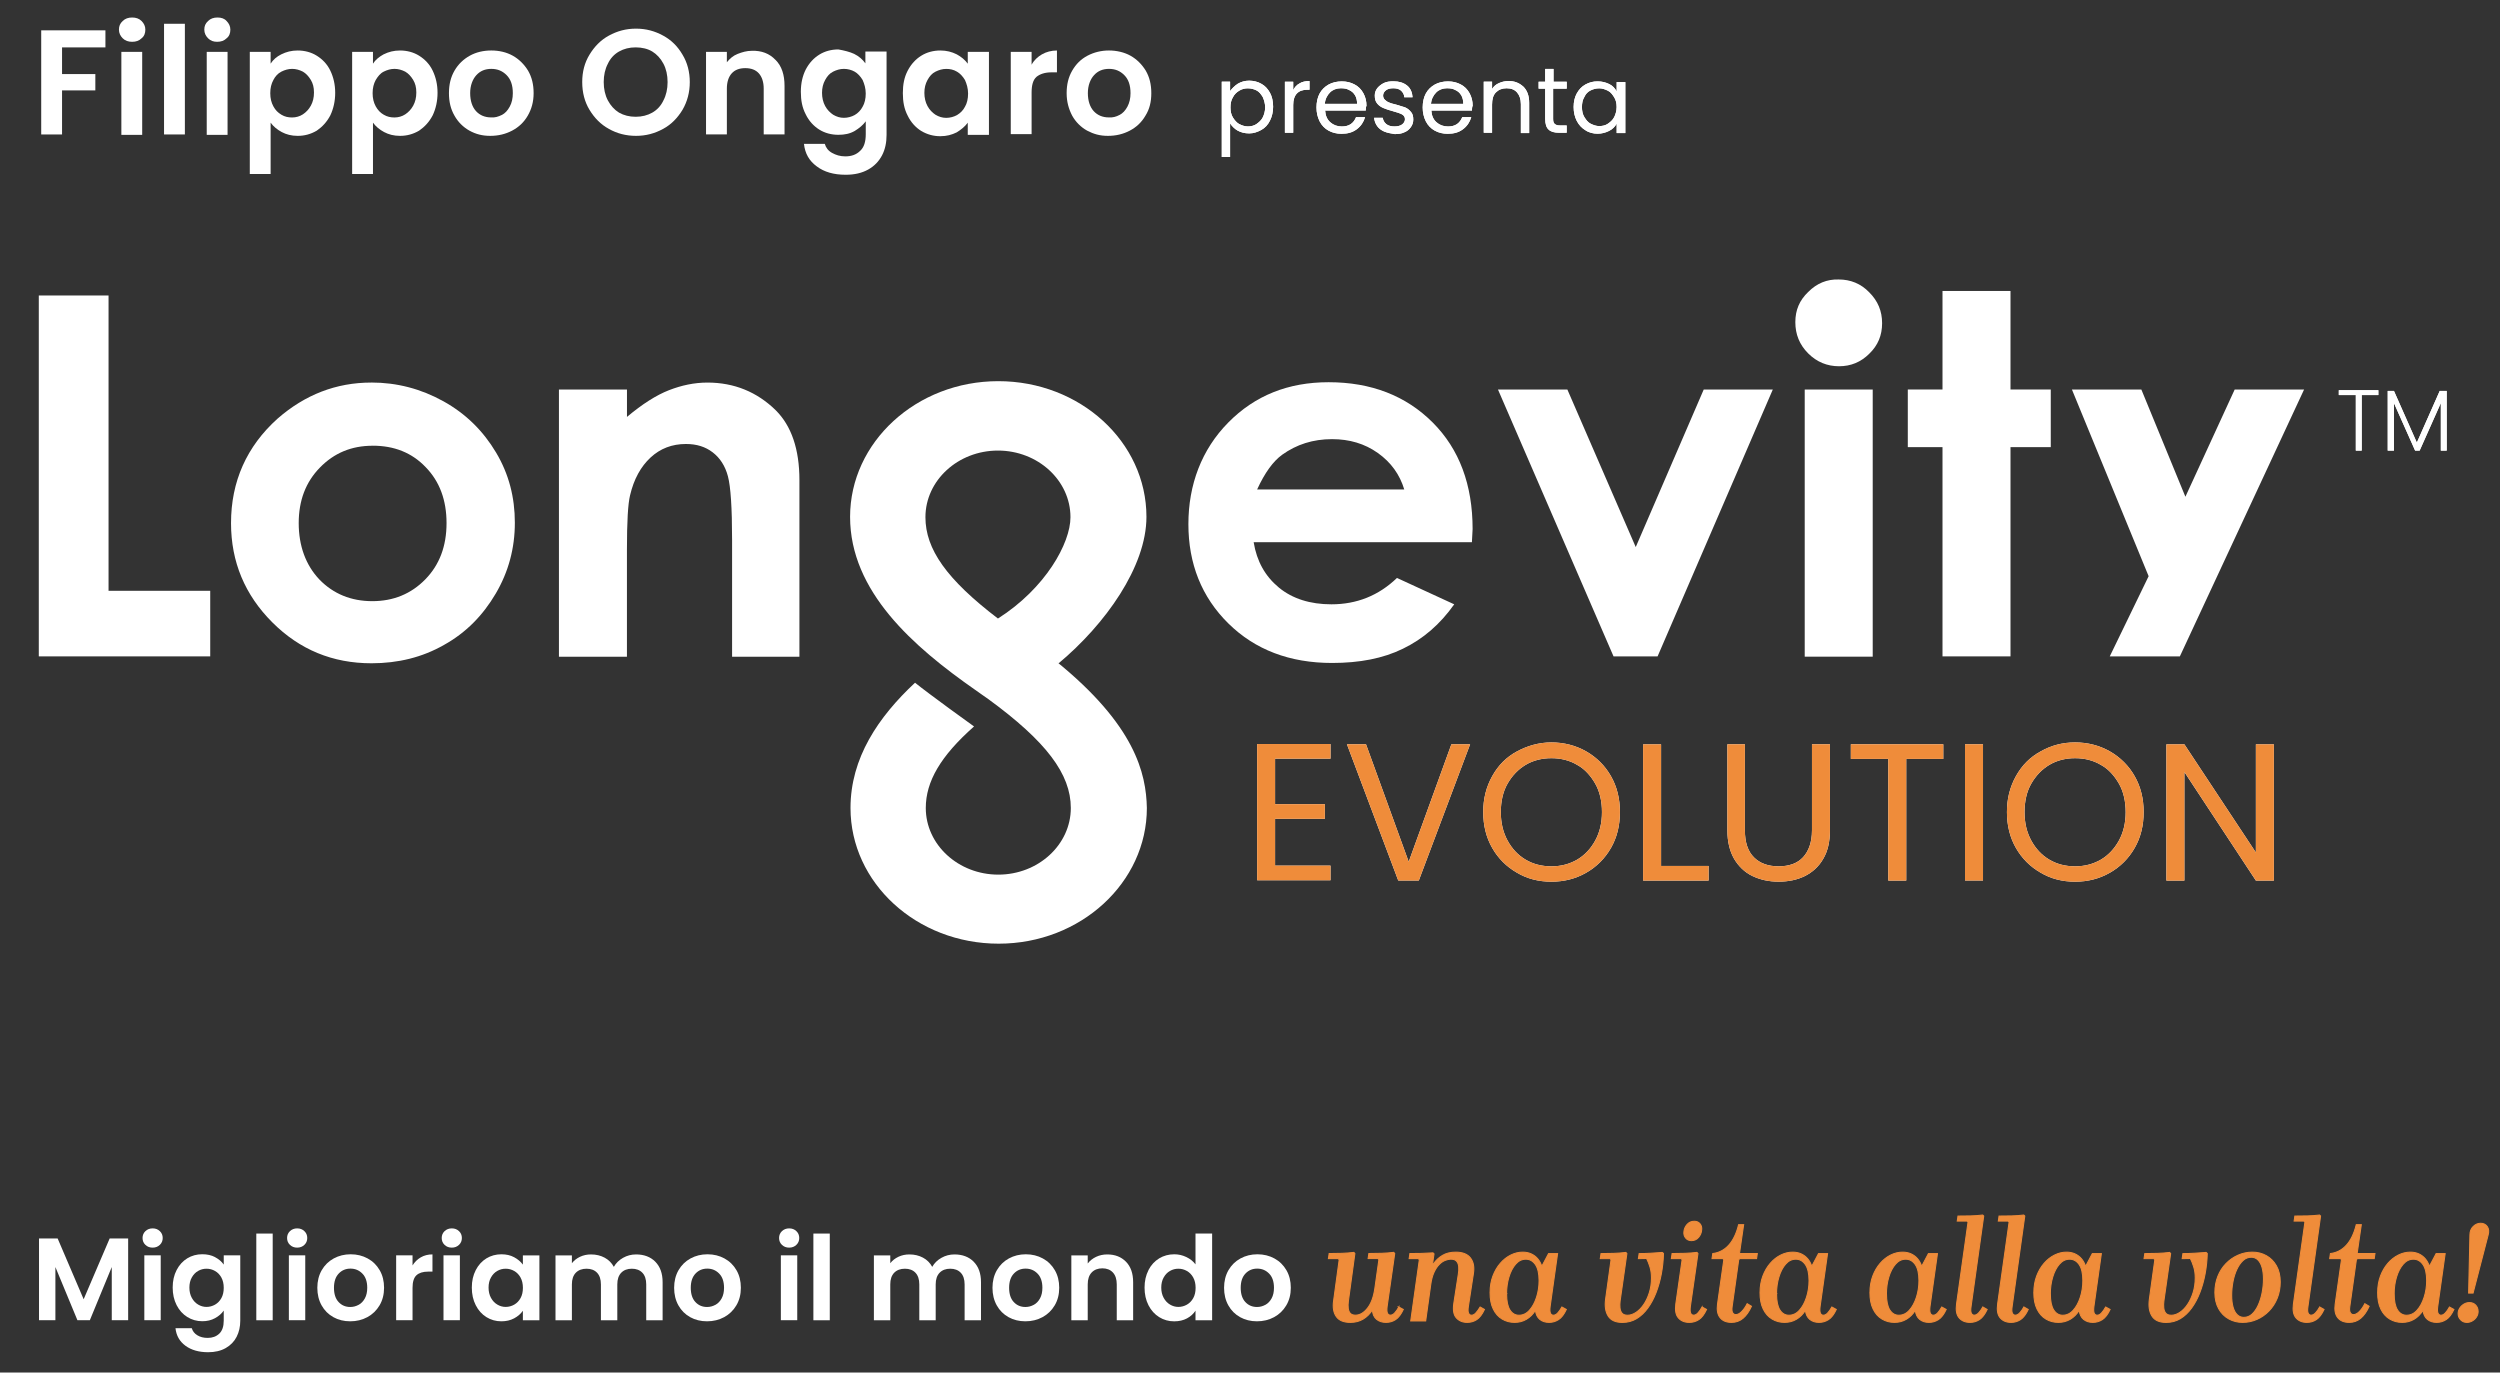 <?xml version="1.0" encoding="UTF-8"?><svg id="Livello_1" xmlns="http://www.w3.org/2000/svg" width="713.99" height="392" viewBox="0 0 713.99 392"><rect x="0" y="0" width="713.99" height="392" fill="#333333" stroke="none"/><path d="m353.49,23.93c.99-.59,2.08-.89,3.27-.89s2.48.3,3.47.89c1.09.59,1.88,1.49,2.48,2.58s.89,2.48.89,3.96-.3,2.77-.89,3.96-1.39,2.08-2.48,2.68c-1.09.59-2.18.99-3.47.99s-2.38-.3-3.27-.79-1.68-1.29-2.18-2.08v9.61h-2.38v-21.51h2.38v2.68c.59-.79,1.29-1.49,2.18-2.08h0Zm7.14,3.77c-.5-.79-.99-1.49-1.78-1.88s-1.59-.59-2.48-.59-1.68.2-2.48.69-1.39,1.09-1.78,1.88c-.5.79-.69,1.78-.69,2.87s.2,2.08.69,2.87,1.09,1.49,1.78,1.88c.79.4,1.59.69,2.48.69s1.78-.2,2.48-.69,1.39-1.09,1.78-1.88.69-1.78.69-2.87-.3-2.08-.69-2.97Z" fill="#fff" stroke-width="0"/><path d="m371.12,23.83c.79-.5,1.78-.69,2.87-.69v2.48h-.59c-2.68,0-4.06,1.49-4.06,4.36v7.93h-2.38v-14.57h2.38v2.38c.4-.79.99-1.49,1.78-1.88h0Z" fill="#fff" stroke-width="0"/><path d="m390.05,31.56h-11.6c.1,1.49.59,2.58,1.49,3.37s1.98,1.19,3.27,1.19c.99,0,1.88-.2,2.58-.69s1.19-1.19,1.49-1.98h2.58c-.4,1.39-1.19,2.58-2.38,3.47-1.19.89-2.58,1.29-4.36,1.29-1.39,0-2.58-.3-3.67-.89-1.09-.59-1.98-1.49-2.58-2.68-.59-1.19-.89-2.48-.89-3.96s.3-2.87.89-3.96,1.49-1.98,2.58-2.58,2.38-.89,3.77-.89,2.58.3,3.67.89,1.88,1.39,2.48,2.48.89,2.28.89,3.57c-.2.4-.2.89-.2,1.39h0v-.02Zm-3.07-4.36c-.4-.69-.99-1.19-1.68-1.49-.69-.4-1.49-.5-2.38-.5-1.19,0-2.28.4-3.07,1.19s-1.39,1.88-1.49,3.27h9.22c0-.99-.2-1.78-.59-2.48h-.01Z" fill="#fff" stroke-width="0"/><path d="m395.4,37.61c-.89-.4-1.59-.89-2.08-1.59-.5-.69-.79-1.49-.89-2.38h2.48c.1.69.4,1.29.99,1.78s1.39.69,2.38.69c.89,0,1.68-.2,2.18-.59s.79-.89.79-1.49-.3-1.09-.89-1.39c-.59-.3-1.49-.59-2.58-.89s-1.98-.59-2.68-.89-1.29-.69-1.78-1.29-.69-1.29-.69-2.28c0-.79.2-1.39.69-2.08.5-.59,1.09-1.09,1.88-1.49s1.78-.5,2.77-.5c1.59,0,2.87.4,3.87,1.19s1.49,1.98,1.59,3.37h-2.38c0-.79-.4-1.39-.89-1.88-.59-.5-1.29-.69-2.28-.69-.89,0-1.59.2-2.08.59s-.79.89-.79,1.49c0,.5.2.89.5,1.19.3.3.69.59,1.19.79s1.09.4,1.98.59c.99.3,1.88.59,2.58.79.69.3,1.19.69,1.68,1.29.5.5.69,1.29.69,2.18,0,.79-.2,1.49-.69,2.18s-1.09,1.19-1.88,1.49c-.79.4-1.78.5-2.77.5-.99-.2-1.98-.3-2.87-.69h-.02Z" fill="#fff" stroke-width="0"/><path d="m420.38,31.56h-11.6c.1,1.49.59,2.58,1.49,3.37s1.98,1.19,3.27,1.19c.99,0,1.88-.2,2.58-.69s1.19-1.19,1.49-1.98h2.58c-.4,1.39-1.19,2.58-2.38,3.47-1.19.89-2.58,1.29-4.36,1.29-1.39,0-2.58-.3-3.67-.89-1.09-.59-1.98-1.49-2.58-2.68-.59-1.19-.89-2.48-.89-3.96s.3-2.87.89-3.96,1.49-1.98,2.58-2.58,2.38-.89,3.77-.89,2.58.3,3.67.89,1.88,1.39,2.48,2.48.89,2.28.89,3.57c-.2.4-.2.89-.2,1.39h0v-.02Zm-3.07-4.36c-.4-.69-.99-1.19-1.68-1.49-.69-.4-1.49-.5-2.38-.5-1.19,0-2.28.4-3.07,1.19s-1.39,1.88-1.49,3.27h9.22c0-.99-.2-1.78-.59-2.48h-.01Z" fill="#fff" stroke-width="0"/><path d="m435.05,24.72c1.09,1.09,1.68,2.58,1.68,4.66v8.62h-2.38v-8.23c0-1.49-.4-2.58-1.09-3.37s-1.68-1.19-2.97-1.19-2.28.4-3.07,1.19-1.09,1.98-1.09,3.47v8.03h-2.38v-14.57h2.38v2.08c.5-.79,1.09-1.29,1.98-1.68s1.78-.59,2.77-.59c1.59,0,2.97.5,4.16,1.59h.01Z" fill="#fff" stroke-width="0"/><path d="m443.57,25.32v8.62c0,.69.1,1.19.5,1.49s.79.4,1.59.4h1.78v2.08h-2.18c-1.39,0-2.38-.3-2.97-.89-.69-.59-.99-1.68-.99-3.07v-8.62h-1.88v-1.98h1.88v-3.67h2.38v3.67h3.77v1.98h-3.88Z" fill="#fff" stroke-width="0"/><path d="m450.31,26.71c.59-1.09,1.39-1.98,2.48-2.58s2.18-.89,3.47-.89,2.38.3,3.37.79,1.59,1.19,2.08,2.08v-2.68h2.48v14.57h-2.48v-2.68c-.5.89-1.19,1.59-2.18,2.08s-2.08.79-3.27.79-2.48-.3-3.47-.99c-.99-.59-1.88-1.49-2.48-2.68s-.89-2.48-.89-3.96.3-2.77.89-3.87v.02Zm10.7,1.09c-.5-.79-.99-1.49-1.78-1.88s-1.59-.69-2.48-.69-1.68.2-2.48.59-1.39.99-1.78,1.88c-.5.79-.69,1.78-.69,2.87s.2,2.08.69,2.87c.5.79.99,1.49,1.78,1.88s1.59.69,2.48.69,1.78-.2,2.48-.69,1.39-1.09,1.78-1.88.69-1.78.69-2.87-.2-1.98-.69-2.77Z" fill="#fff" stroke-width="0"/><path d="m364.16,216.63v13.04h14.22v4.18h-14.22v13.37h15.83v4.18h-20.95v-38.91h20.95v4.18h-15.83v-.02Z" fill="#fff" stroke-width="0"/><path d="m419.86,212.56l-14.65,38.91h-5.88l-14.65-38.91h5.45l12.19,33.57,12.19-33.57h5.35Z" fill="#fff" stroke-width="0"/><path d="m433.23,249.24c-2.99-1.72-5.35-4.07-7.06-7.06-1.72-2.99-2.57-6.42-2.57-10.26s.85-7.16,2.57-10.26,4.07-5.45,7.06-7.06c3-1.61,6.31-2.57,9.84-2.57s6.95.85,9.95,2.57c2.99,1.72,5.35,4.07,7.06,7.06s2.57,6.42,2.57,10.26-.85,7.27-2.57,10.26c-1.72,2.99-4.07,5.35-7.06,7.06-2.99,1.72-6.31,2.57-9.95,2.57s-6.95-.85-9.84-2.57Zm17.22-3.74c2.14-1.28,3.85-3.1,5.14-5.45,1.28-2.35,1.92-5.03,1.92-8.12s-.64-5.88-1.92-8.12-2.99-4.18-5.14-5.35c-2.14-1.28-4.6-1.92-7.38-1.92s-5.24.64-7.38,1.92-3.85,3.1-5.14,5.35-1.92,5.03-1.92,8.12.64,5.77,1.92,8.12,2.99,4.18,5.14,5.45c2.14,1.28,4.6,1.92,7.38,1.92s5.14-.64,7.38-1.92h0Z" fill="#fff" stroke-width="0"/><path d="m474.39,247.31h13.58v4.18h-18.71v-38.91h5.14v34.75h-.01Z" fill="#fff" stroke-width="0"/><path d="m498.34,212.56v24.59c0,3.42.85,5.99,2.57,7.7,1.72,1.72,4.07,2.57,7.06,2.57s5.35-.85,6.95-2.57,2.57-4.27,2.57-7.7v-24.59h5.14v24.59c0,3.2-.64,5.99-1.92,8.12-1.28,2.24-3.1,3.85-5.24,4.92-2.14,1.07-4.7,1.61-7.49,1.61s-5.24-.54-7.49-1.61c-2.24-1.07-3.96-2.78-5.24-4.92-1.28-2.24-1.92-4.92-1.92-8.12v-24.59h5.03Z" fill="#fff" stroke-width="0"/><path d="m555,212.56v4.18h-10.58v34.75h-5.14v-34.75h-10.69v-4.18h26.41Z" fill="#fff" stroke-width="0"/><path d="m566.34,212.56v38.91h-5.14v-38.91h5.14Z" fill="#fff" stroke-width="0"/><path d="m582.8,249.24c-2.99-1.72-5.35-4.07-7.06-7.06-1.72-2.99-2.57-6.42-2.57-10.26s.85-7.16,2.57-10.26,4.07-5.45,7.06-7.06c2.99-1.72,6.31-2.57,9.84-2.57s6.95.85,9.95,2.57c2.99,1.72,5.35,4.07,7.06,7.06s2.57,6.42,2.57,10.26-.85,7.27-2.57,10.26c-1.72,2.99-4.07,5.35-7.06,7.06s-6.31,2.57-9.95,2.57-6.95-.85-9.84-2.57Zm17.22-3.74c2.14-1.28,3.85-3.1,5.14-5.45,1.28-2.35,1.92-5.03,1.92-8.12s-.64-5.88-1.92-8.12-2.99-4.18-5.14-5.35c-2.14-1.28-4.6-1.92-7.38-1.92s-5.24.64-7.38,1.92-3.85,3.1-5.14,5.35-1.92,5.03-1.92,8.12.64,5.77,1.92,8.12,2.99,4.18,5.14,5.45c2.14,1.28,4.6,1.92,7.38,1.92s5.14-.64,7.38-1.92h0Z" fill="#fff" stroke-width="0"/><path d="m649.41,251.49h-5.14l-20.42-31.01v31.01h-5.14v-38.91h5.14l20.42,30.9v-30.9h5.14v38.91h0Z" fill="#fff" stroke-width="0"/><path d="m679.25,111.44v1.39h-4.76v15.86h-1.68v-15.86h-4.86v-1.39h11.3Z" fill="#fff" stroke-width="0"/><path d="m698.77,111.64v17.05h-1.68v-13.58l-6.05,13.58h-1.29l-6.05-13.58v13.58h-1.78v-17.05h1.78l6.54,14.77,6.54-14.77h1.99Z" fill="#fff" stroke-width="0"/><path d="m353.49,23.93c.99-.59,2.08-.89,3.27-.89s2.48.3,3.47.89c1.09.59,1.88,1.49,2.48,2.58s.89,2.48.89,3.96-.3,2.77-.89,3.96-1.39,2.08-2.48,2.68c-1.09.59-2.18.99-3.47.99s-2.38-.3-3.27-.79-1.68-1.29-2.18-2.08v9.61h-2.38v-21.51h2.38v2.68c.59-.79,1.29-1.49,2.18-2.08h0Zm7.14,3.77c-.5-.79-.99-1.49-1.78-1.88s-1.59-.59-2.48-.59-1.68.2-2.48.69-1.39,1.09-1.78,1.88c-.5.79-.69,1.78-.69,2.87s.2,2.08.69,2.87,1.09,1.49,1.78,1.88c.79.4,1.59.69,2.48.69s1.78-.2,2.48-.69,1.39-1.09,1.78-1.88.69-1.78.69-2.87-.3-2.08-.69-2.97Z" fill="#fff" stroke-width="0"/><path d="m371.12,23.83c.79-.5,1.78-.69,2.87-.69v2.48h-.59c-2.68,0-4.06,1.49-4.06,4.36v7.93h-2.38v-14.57h2.38v2.38c.4-.79.99-1.49,1.78-1.88h0Z" fill="#fff" stroke-width="0"/><path d="m390.05,31.56h-11.6c.1,1.49.59,2.58,1.49,3.37s1.98,1.19,3.27,1.19c.99,0,1.88-.2,2.58-.69s1.19-1.19,1.49-1.98h2.58c-.4,1.39-1.19,2.58-2.38,3.47-1.19.89-2.58,1.29-4.36,1.29-1.39,0-2.58-.3-3.67-.89-1.09-.59-1.98-1.49-2.58-2.68-.59-1.19-.89-2.48-.89-3.96s.3-2.87.89-3.96,1.49-1.98,2.58-2.58,2.38-.89,3.77-.89,2.58.3,3.67.89,1.88,1.39,2.48,2.48.89,2.28.89,3.57c-.2.4-.2.89-.2,1.39h0v-.02Zm-3.07-4.36c-.4-.69-.99-1.19-1.68-1.49-.69-.4-1.49-.5-2.38-.5-1.19,0-2.28.4-3.07,1.19s-1.39,1.88-1.49,3.27h9.22c0-.99-.2-1.78-.59-2.48h-.01Z" fill="#fff" stroke-width="0"/><path d="m395.4,37.61c-.89-.4-1.59-.89-2.08-1.59-.5-.69-.79-1.49-.89-2.38h2.48c.1.69.4,1.29.99,1.78s1.39.69,2.38.69c.89,0,1.68-.2,2.18-.59s.79-.89.79-1.49-.3-1.09-.89-1.39c-.59-.3-1.49-.59-2.58-.89s-1.98-.59-2.68-.89-1.29-.69-1.78-1.29-.69-1.29-.69-2.28c0-.79.2-1.39.69-2.08.5-.59,1.09-1.09,1.88-1.49s1.78-.5,2.77-.5c1.59,0,2.87.4,3.87,1.19s1.49,1.98,1.59,3.37h-2.38c0-.79-.4-1.39-.89-1.88-.59-.5-1.29-.69-2.28-.69-.89,0-1.59.2-2.08.59s-.79.89-.79,1.49c0,.5.2.89.5,1.19.3.3.69.59,1.19.79s1.09.4,1.98.59c.99.3,1.88.59,2.58.79.69.3,1.19.69,1.68,1.29.5.5.69,1.29.69,2.18,0,.79-.2,1.49-.69,2.18s-1.09,1.19-1.88,1.49c-.79.4-1.78.5-2.77.5-.99-.2-1.98-.3-2.87-.69h-.02Z" fill="#fff" stroke-width="0"/><path d="m420.38,31.56h-11.6c.1,1.49.59,2.58,1.49,3.37s1.98,1.19,3.27,1.19c.99,0,1.88-.2,2.58-.69s1.19-1.19,1.49-1.98h2.58c-.4,1.39-1.19,2.58-2.38,3.47-1.19.89-2.58,1.29-4.36,1.29-1.39,0-2.58-.3-3.67-.89-1.09-.59-1.98-1.49-2.58-2.68-.59-1.19-.89-2.48-.89-3.96s.3-2.87.89-3.96,1.49-1.98,2.58-2.58,2.38-.89,3.77-.89,2.58.3,3.67.89,1.88,1.39,2.48,2.48.89,2.28.89,3.57c-.2.4-.2.89-.2,1.39h0v-.02Zm-3.07-4.36c-.4-.69-.99-1.19-1.68-1.49-.69-.4-1.49-.5-2.38-.5-1.19,0-2.28.4-3.07,1.19s-1.39,1.88-1.49,3.27h9.22c0-.99-.2-1.78-.59-2.48h-.01Z" fill="#fff" stroke-width="0"/><path d="m435.05,24.72c1.09,1.09,1.68,2.58,1.68,4.66v8.62h-2.38v-8.23c0-1.49-.4-2.58-1.09-3.37s-1.68-1.19-2.97-1.19-2.28.4-3.07,1.19-1.09,1.98-1.09,3.47v8.03h-2.38v-14.57h2.38v2.08c.5-.79,1.09-1.29,1.98-1.68s1.78-.59,2.77-.59c1.59,0,2.97.5,4.16,1.59h.01Z" fill="#fff" stroke-width="0"/><path d="m443.57,25.32v8.62c0,.69.1,1.19.5,1.49s.79.4,1.59.4h1.78v2.08h-2.18c-1.39,0-2.38-.3-2.97-.89-.69-.59-.99-1.68-.99-3.07v-8.62h-1.88v-1.98h1.88v-3.67h2.38v3.67h3.77v1.98h-3.88Z" fill="#fff" stroke-width="0"/><path d="m450.31,26.71c.59-1.09,1.39-1.98,2.48-2.58s2.18-.89,3.47-.89,2.38.3,3.37.79,1.59,1.19,2.08,2.08v-2.68h2.48v14.57h-2.48v-2.68c-.5.89-1.19,1.59-2.18,2.08s-2.08.79-3.27.79-2.48-.3-3.47-.99c-.99-.59-1.88-1.49-2.48-2.68s-.89-2.48-.89-3.96.3-2.77.89-3.87v.02Zm10.7,1.09c-.5-.79-.99-1.49-1.78-1.88s-1.59-.69-2.48-.69-1.68.2-2.48.59-1.39.99-1.78,1.88c-.5.79-.69,1.78-.69,2.87s.2,2.08.69,2.87c.5.79.99,1.49,1.78,1.88s1.59.69,2.48.69,1.78-.2,2.48-.69,1.39-1.09,1.78-1.88.69-1.78.69-2.87-.2-1.98-.69-2.77Z" fill="#fff" stroke-width="0"/><path d="m364.16,216.63v13.04h14.22v4.18h-14.22v13.37h15.83v4.18h-20.95v-38.91h20.95v4.18h-15.83v-.02Z" fill="#ef8c3a" stroke-width="0"/><path d="m419.86,212.56l-14.65,38.91h-5.88l-14.65-38.91h5.45l12.19,33.57,12.19-33.57h5.35Z" fill="#ef8c3a" stroke-width="0"/><path d="m433.23,249.24c-2.99-1.72-5.35-4.07-7.06-7.06-1.72-2.99-2.57-6.42-2.57-10.26s.85-7.16,2.57-10.26,4.07-5.45,7.06-7.06c3-1.61,6.31-2.57,9.84-2.57s6.95.85,9.95,2.57c2.99,1.72,5.35,4.07,7.06,7.06s2.57,6.42,2.57,10.26-.85,7.27-2.57,10.26c-1.72,2.99-4.07,5.35-7.06,7.06-2.99,1.72-6.31,2.57-9.95,2.57s-6.95-.85-9.84-2.57Zm17.22-3.74c2.14-1.28,3.85-3.1,5.14-5.45,1.28-2.35,1.92-5.03,1.92-8.12s-.64-5.88-1.92-8.12-2.99-4.18-5.14-5.35c-2.14-1.28-4.6-1.92-7.38-1.92s-5.24.64-7.38,1.92-3.85,3.1-5.14,5.35-1.92,5.03-1.92,8.12.64,5.77,1.92,8.12,2.99,4.18,5.14,5.45c2.14,1.28,4.6,1.92,7.38,1.92s5.14-.64,7.38-1.92h0Z" fill="#ef8c3a" stroke-width="0"/><path d="m474.39,247.31h13.58v4.18h-18.71v-38.91h5.14v34.75h-.01Z" fill="#ef8c3a" stroke-width="0"/><path d="m498.34,212.56v24.59c0,3.42.85,5.99,2.57,7.7,1.72,1.72,4.07,2.57,7.06,2.57s5.35-.85,6.95-2.57c1.61-1.72,2.57-4.27,2.57-7.7v-24.59h5.14v24.59c0,3.2-.64,5.99-1.92,8.12-1.28,2.24-3.1,3.85-5.24,4.92-2.14,1.07-4.7,1.61-7.49,1.61s-5.24-.54-7.49-1.61c-2.24-1.07-3.96-2.78-5.24-4.92-1.28-2.24-1.92-4.92-1.92-8.12v-24.59h5.03Z" fill="#ef8c3a" stroke-width="0"/><path d="m555,212.56v4.18h-10.58v34.75h-5.14v-34.75h-10.69v-4.18h26.41Z" fill="#ef8c3a" stroke-width="0"/><path d="m566.34,212.56v38.91h-5.14v-38.91h5.14Z" fill="#ef8c3a" stroke-width="0"/><path d="m582.8,249.24c-2.99-1.72-5.35-4.07-7.06-7.06-1.72-2.99-2.57-6.42-2.57-10.26s.85-7.16,2.57-10.26,4.07-5.45,7.06-7.06c2.99-1.72,6.31-2.57,9.84-2.57s6.95.85,9.95,2.57c2.99,1.72,5.35,4.07,7.06,7.06s2.57,6.42,2.57,10.26-.85,7.27-2.57,10.26c-1.72,2.99-4.07,5.35-7.06,7.06s-6.31,2.57-9.95,2.57-6.95-.85-9.84-2.57Zm17.22-3.74c2.14-1.28,3.85-3.1,5.14-5.45,1.28-2.35,1.92-5.03,1.92-8.12s-.64-5.88-1.92-8.12-2.99-4.18-5.14-5.35c-2.14-1.28-4.6-1.92-7.38-1.92s-5.24.64-7.38,1.92-3.85,3.1-5.14,5.35-1.92,5.03-1.92,8.12.64,5.77,1.92,8.12,2.99,4.18,5.14,5.45c2.14,1.28,4.6,1.92,7.38,1.92s5.14-.64,7.38-1.92h0Z" fill="#ef8c3a" stroke-width="0"/><path d="m649.41,251.49h-5.14l-20.42-31.01v31.01h-5.14v-38.91h5.14l20.42,30.9v-30.9h5.14v38.91h0Z" fill="#ef8c3a" stroke-width="0"/><path d="m285.01,176.65c-14.67-11.2-20.71-19.82-20.71-28.94,0-10.51,9.32-19.03,20.71-19.03s20.71,8.52,20.71,19.03c0,7.43-7.14,20.32-20.71,28.94m16.45,12.09c.4.3.69.5.89.69,13.28-11.1,25.07-27.55,25.07-41.82,0-21.41-18.93-38.75-42.32-38.75s-42.32,17.44-42.32,38.75,18.04,37.07,35.78,49.45c1.29.89,2.48,1.78,3.67,2.58,16.55,12.09,23.59,21.41,23.59,31.12,0,10.51-9.32,19.03-20.71,19.03s-20.71-8.52-20.71-19.03c0-7.53,4.16-14.77,13.78-23.29-.59-.4-13.08-9.42-16.85-12.49-10.51,9.81-18.43,21.51-18.43,35.78,0,21.41,18.93,38.75,42.32,38.75s42.32-17.44,42.32-38.75c-.2-9.91-3.37-23.69-26.07-42.02" fill="#fff" stroke-width="0"/><polygon points="11.08 84.39 31 84.39 31 168.73 60.04 168.73 60.04 187.46 11.08 187.46 11.08 84.39" fill="#fff" stroke-width="0"/><path d="m106.42,127.3c-6.05,0-11,2.08-15.06,6.24s-6.05,9.42-6.05,15.86,1.98,11.99,5.95,16.15c3.96,4.06,9.02,6.14,15.06,6.14s11.1-2.08,15.16-6.24c4.06-4.16,6.05-9.51,6.05-16.06s-1.98-11.89-5.95-15.96c-3.96-4.16-9.02-6.14-15.16-6.14m-.4-18.04c7.33,0,14.17,1.78,20.61,5.35,6.44,3.57,11.4,8.52,15.06,14.67s5.35,12.78,5.35,20.02-1.78,13.97-5.45,20.22-8.52,11.2-14.77,14.67c-6.24,3.57-13.18,5.25-20.71,5.25-11.1,0-20.52-3.87-28.34-11.69s-11.79-17.24-11.79-28.34c0-11.89,4.46-21.9,13.28-29.83,7.83-6.84,16.75-10.31,26.76-10.31" fill="#fff" stroke-width="0"/><path d="m159.64,111.24h19.42v7.83c4.36-3.67,8.42-6.24,11.99-7.63s7.23-2.18,11-2.18c7.63,0,14.17,2.68,19.52,7.93,4.46,4.46,6.74,11.1,6.74,19.92v50.45h-19.23v-33.4c0-9.12-.4-15.16-1.19-18.14s-2.28-5.25-4.36-6.84-4.56-2.38-7.63-2.38c-3.96,0-7.33,1.29-10.11,3.87-2.77,2.58-4.76,6.14-5.85,10.8-.59,2.38-.89,7.53-.89,15.46v30.62h-19.42v-76.31h0Z" fill="#fff" stroke-width="0"/><path d="m401.05,139.79c-1.29-4.26-3.77-7.73-7.53-10.41-3.77-2.68-8.13-3.96-13.08-3.96-5.45,0-10.11,1.49-14.27,4.46-2.58,1.88-4.96,5.15-7.14,9.91h42.02Zm19.33,15.06h-62.34c.89,5.45,3.27,9.71,7.23,12.98,3.87,3.17,8.92,4.76,14.97,4.76,7.23,0,13.48-2.48,18.73-7.53l16.35,7.53c-4.06,5.75-8.92,9.91-14.67,12.69-5.65,2.77-12.39,4.06-20.22,4.06-12.09,0-22-3.77-29.63-11.3s-11.4-17.05-11.4-28.34,3.77-21.31,11.4-29.04,17.15-11.5,28.64-11.5c12.19,0,22.1,3.87,29.73,11.5s11.4,17.84,11.4,30.43l-.2,3.77h0Z" fill="#fff" stroke-width="0"/><polygon points="427.81 111.24 447.63 111.24 467.16 156.24 486.58 111.24 506.31 111.24 473.4 187.46 460.82 187.46 427.81 111.24" fill="#fff" stroke-width="0"/><path d="m515.42,111.24h19.42v76.31h-19.42s0-76.31,0-76.31Zm9.71-31.42c3.37,0,6.34,1.19,8.72,3.67,2.48,2.48,3.67,5.35,3.67,8.82s-1.19,6.34-3.67,8.72c-2.38,2.38-5.25,3.57-8.62,3.57s-6.34-1.19-8.82-3.67c-2.48-2.48-3.67-5.45-3.67-8.92s1.19-6.24,3.67-8.62c2.48-2.48,5.35-3.67,8.72-3.57" fill="#fff" stroke-width="0"/><polygon points="554.77 83.1 574.19 83.1 574.19 111.24 585.69 111.24 585.69 127.7 574.19 127.7 574.19 187.46 554.77 187.46 554.77 127.7 544.86 127.7 544.86 111.24 554.77 111.24 554.77 83.1" fill="#fff" stroke-width="0"/><polygon points="591.73 111.24 611.56 111.24 624.14 141.87 638.22 111.24 658.04 111.24 622.56 187.46 602.54 187.46 613.64 164.56 591.73 111.24" fill="#fff" stroke-width="0"/><path d="m30.11,8.67v4.86h-12.39v7.63h9.51v4.66h-9.51v12.59h-5.95V8.67h18.34Z" fill="#fff" stroke-width="0"/><path d="m35.06,10.95c-.69-.69-1.09-1.49-1.09-2.48s.3-1.78,1.09-2.48c.69-.69,1.59-.99,2.68-.99s1.98.3,2.68.99,1.09,1.49,1.09,2.48-.3,1.88-1.09,2.48c-.69.69-1.59.99-2.68.99s-1.98-.3-2.68-.99Zm5.55,3.87v23.69h-5.95V14.81h5.95Z" fill="#fff" stroke-width="0"/><path d="m52.8,6.79v31.61h-5.95V6.79h5.95Z" fill="#fff" stroke-width="0"/><path d="m59.44,10.95c-.69-.69-1.09-1.49-1.09-2.48s.3-1.78,1.09-2.48c.69-.69,1.59-.99,2.68-.99s1.98.3,2.58.99c.69.69,1.09,1.49,1.09,2.48s-.3,1.88-1.09,2.48c-.69.69-1.59.99-2.68.99s-1.88-.3-2.58-.99Zm5.55,3.87v23.69h-5.95V14.81h5.95Z" fill="#fff" stroke-width="0"/><path d="m80.36,15.51c1.39-.69,2.87-1.09,4.66-1.09,1.98,0,3.87.5,5.45,1.49,1.59.99,2.97,2.38,3.87,4.26s1.39,3.96,1.39,6.34-.5,4.56-1.39,6.44c-.99,1.88-2.28,3.27-3.87,4.36-1.68.99-3.47,1.49-5.45,1.49-1.78,0-3.27-.4-4.56-1.09s-2.38-1.59-3.17-2.68v14.67h-5.95V14.81h5.95v3.37c.69-1.09,1.68-1.98,3.07-2.68h0Zm8.42,7.33c-.59-.99-1.39-1.88-2.28-2.38-.99-.5-1.98-.79-3.07-.79s-2.08.3-3.07.79-1.78,1.39-2.28,2.38c-.59,1.09-.89,2.28-.89,3.77s.3,2.68.89,3.77,1.29,1.78,2.28,2.38,1.98.79,3.07.79,2.18-.3,3.07-.89,1.68-1.39,2.28-2.48c.59-1.09.89-2.28.89-3.77s-.3-2.58-.89-3.57h0Z" fill="#fff" stroke-width="0"/><path d="m109.59,15.51c1.39-.69,2.87-1.09,4.66-1.09,1.98,0,3.87.5,5.45,1.49,1.59.99,2.97,2.38,3.87,4.26s1.39,3.96,1.39,6.34-.5,4.56-1.39,6.44c-.99,1.88-2.28,3.27-3.87,4.36-1.68.99-3.47,1.49-5.45,1.49-1.78,0-3.27-.4-4.56-1.09s-2.38-1.59-3.17-2.68v14.67h-5.95V14.81h5.95v3.37c.69-1.09,1.78-1.98,3.07-2.68h0Zm8.42,7.33c-.59-.99-1.39-1.88-2.28-2.38-.99-.5-1.98-.79-3.07-.79s-2.08.3-3.07.79-1.68,1.39-2.28,2.38c-.59,1.09-.89,2.28-.89,3.77s.3,2.68.89,3.77,1.39,1.88,2.28,2.38c.99.59,1.98.79,3.07.79s2.18-.3,3.07-.89,1.68-1.39,2.28-2.48c.59-1.09.89-2.28.89-3.77s-.3-2.58-.89-3.57h0Z" fill="#fff" stroke-width="0"/><path d="m134.07,37.31c-1.78-.99-3.27-2.48-4.26-4.26-1.09-1.88-1.59-3.96-1.59-6.44s.5-4.56,1.59-6.44c1.09-1.88,2.58-3.27,4.36-4.26s3.87-1.49,6.14-1.49,4.36.5,6.14,1.49,3.27,2.48,4.36,4.26c1.09,1.88,1.59,3.96,1.59,6.44s-.59,4.56-1.68,6.44-2.58,3.27-4.46,4.26-3.96,1.49-6.24,1.49-4.16-.5-5.95-1.49h0Zm9.22-4.46c.99-.5,1.68-1.29,2.28-2.38s.89-2.38.89-3.87c0-2.28-.59-3.96-1.78-5.15s-2.58-1.78-4.36-1.78-3.17.59-4.26,1.78-1.78,2.97-1.78,5.15.59,3.96,1.68,5.15,2.58,1.78,4.26,1.78c1.09.1,2.08-.2,3.07-.69h0Z" fill="#fff" stroke-width="0"/><path d="m173.91,36.82c-2.38-1.29-4.16-3.17-5.55-5.45-1.39-2.28-2.08-4.96-2.08-7.93s.69-5.55,2.08-7.83c1.39-2.28,3.17-4.16,5.55-5.45s4.86-1.98,7.73-1.98,5.35.69,7.73,1.98c2.38,1.29,4.16,3.07,5.55,5.45,1.39,2.28,2.08,4.96,2.08,7.83s-.69,5.55-2.08,7.93c-1.39,2.28-3.17,4.16-5.55,5.45s-4.86,1.98-7.73,1.98-5.45-.69-7.73-1.98Zm12.39-4.66c1.39-.79,2.48-1.98,3.17-3.47.79-1.49,1.19-3.27,1.19-5.25s-.4-3.77-1.19-5.25c-.79-1.49-1.88-2.68-3.17-3.47s-2.97-1.19-4.76-1.19-3.37.4-4.76,1.19c-1.39.79-2.48,1.98-3.17,3.47-.79,1.49-1.19,3.27-1.19,5.25s.4,3.77,1.19,5.25,1.88,2.68,3.17,3.47c1.39.79,2.97,1.19,4.76,1.19s3.37-.4,4.76-1.19Z" fill="#fff" stroke-width="0"/><path d="m221.48,17.09c1.78,1.78,2.58,4.26,2.58,7.43v13.87h-5.95v-13.08c0-1.88-.5-3.37-1.39-4.36s-2.18-1.49-3.87-1.49-2.97.5-3.87,1.49-1.39,2.48-1.39,4.36v13.08h-5.95V14.81h5.95v2.97c.79-.99,1.78-1.88,3.07-2.38s2.58-.89,4.06-.89c2.77-.1,5.05.79,6.74,2.58h.02Z" fill="#fff" stroke-width="0"/><path d="m243.98,15.41c1.39.69,2.38,1.59,3.17,2.68v-3.37h6.05v23.79c0,2.18-.4,4.16-1.29,5.85s-2.18,3.07-3.96,4.06c-1.78.99-3.87,1.49-6.44,1.49-3.37,0-6.14-.79-8.23-2.38-2.18-1.59-3.37-3.67-3.67-6.44h5.95c.3,1.09.99,1.98,2.08,2.58s2.28.99,3.77.99c1.78,0,3.17-.5,4.26-1.59,1.09-.99,1.59-2.58,1.59-4.76v-3.67c-.79,1.09-1.88,1.98-3.17,2.77-1.39.79-2.87,1.09-4.66,1.09-1.98,0-3.87-.5-5.45-1.49-1.59-.99-2.97-2.48-3.87-4.36-.99-1.88-1.39-3.96-1.39-6.44s.5-4.56,1.39-6.34c.99-1.88,2.28-3.27,3.87-4.26s3.47-1.49,5.45-1.49c1.68.3,3.27.69,4.56,1.29h0Zm2.38,7.43c-.59-.99-1.39-1.88-2.28-2.38s-1.98-.79-3.07-.79-2.08.3-3.07.79-1.68,1.29-2.28,2.38-.89,2.28-.89,3.67.3,2.68.89,3.77,1.39,1.88,2.28,2.48c.99.59,1.98.89,3.07.89s2.18-.3,3.07-.79,1.78-1.39,2.28-2.38c.59-.99.89-2.28.89-3.77s-.4-2.77-.89-3.87h0Z" fill="#fff" stroke-width="0"/><path d="m259.24,20.17c.99-1.88,2.28-3.27,3.87-4.26s3.47-1.49,5.45-1.49c1.78,0,3.27.4,4.66,1.09,1.29.69,2.38,1.59,3.17,2.68v-3.37h6.05v23.69h-6.05v-3.47c-.79,1.09-1.88,1.98-3.17,2.77-1.39.69-2.87,1.09-4.66,1.09-1.98,0-3.77-.5-5.45-1.49-1.59-.99-2.97-2.48-3.87-4.36-.99-1.88-1.39-3.96-1.39-6.44s.4-4.56,1.39-6.44h0Zm16.35,2.68c-.59-.99-1.39-1.88-2.28-2.38-.99-.59-1.98-.79-3.07-.79s-2.08.3-3.07.79-1.68,1.29-2.28,2.38-.89,2.28-.89,3.67.3,2.68.89,3.77,1.39,1.88,2.28,2.48c.99.59,1.98.89,3.07.89s2.18-.3,3.07-.79c.99-.59,1.78-1.39,2.28-2.38.59-.99.89-2.28.89-3.77s-.4-2.77-.89-3.87h0Z" fill="#fff" stroke-width="0"/><path d="m297.6,15.51c1.19-.69,2.68-1.09,4.26-1.09v6.24h-1.59c-1.88,0-3.27.5-4.26,1.29-.99.89-1.39,2.38-1.39,4.56v11.79h-5.95V14.81h5.95v3.67c.69-1.29,1.78-2.28,2.97-2.97h.01Z" fill="#fff" stroke-width="0"/><path d="m310.48,37.31c-1.78-.99-3.27-2.48-4.26-4.26-.99-1.88-1.59-3.96-1.59-6.44s.5-4.56,1.59-6.44,2.48-3.27,4.36-4.26c1.88-.99,3.96-1.49,6.14-1.49s4.36.5,6.14,1.49c1.78.99,3.27,2.48,4.36,4.26,1.09,1.88,1.59,3.96,1.59,6.44s-.5,4.56-1.68,6.44c-1.09,1.88-2.58,3.27-4.46,4.26s-3.96,1.49-6.24,1.49-4.06-.5-5.95-1.49h0Zm9.22-4.46c.99-.5,1.68-1.29,2.28-2.38.59-1.09.89-2.38.89-3.87,0-2.28-.59-3.96-1.78-5.15s-2.58-1.78-4.36-1.78-3.17.59-4.26,1.78-1.78,2.97-1.78,5.15.59,3.96,1.68,5.15,2.58,1.78,4.26,1.78c1.09.1,2.18-.2,3.07-.69h0Z" fill="#fff" stroke-width="0"/><path d="m679.25,111.44v1.39h-4.76v15.86h-1.68v-15.86h-4.86v-1.39h11.3Z" fill="#fff" stroke-width="0"/><path d="m698.77,111.64v17.05h-1.68v-13.58l-6.05,13.58h-1.29l-6.05-13.58v13.58h-1.78v-17.05h1.78l6.54,14.77,6.54-14.77h1.99Z" fill="#fff" stroke-width="0"/><path d="m36.6,353.7v23.35h-4.68v-15.19l-6.26,15.19h-3.55l-6.29-15.19v15.19h-4.68v-23.35h5.32l7.43,17.36,7.43-17.36h5.29-.01Z" fill="#fff" stroke-width="0"/><path d="m41.53,355.53c-.55-.52-.82-1.18-.82-1.96s.27-1.43.82-1.96c.55-.52,1.23-.79,2.06-.79s1.51.26,2.06.79c.55.52.82,1.18.82,1.96s-.27,1.43-.82,1.96c-.55.52-1.23.79-2.06.79s-1.51-.26-2.06-.79Zm4.37,2.99v18.53h-4.68v-18.53h4.68Z" fill="#fff" stroke-width="0"/><path d="m61.42,359.04c1.05.55,1.87,1.25,2.48,2.12v-2.64h4.72v18.67c0,1.72-.35,3.25-1.04,4.6s-1.73,2.42-3.11,3.21c-1.38.79-3.06,1.19-5.02,1.19-2.63,0-4.79-.61-6.47-1.84s-2.64-2.9-2.86-5.02h4.65c.25.85.77,1.52,1.59,2.02.81.5,1.8.75,2.96.75,1.36,0,2.46-.41,3.31-1.22.85-.81,1.27-2.05,1.27-3.7v-2.88c-.6.87-1.43,1.59-2.49,2.17-1.06.58-2.27.87-3.63.87-1.56,0-2.99-.4-4.28-1.2-1.29-.8-2.31-1.93-3.06-3.4-.75-1.46-1.12-3.14-1.12-5.03s.37-3.53,1.12-4.98,1.76-2.56,3.04-3.35c1.28-.78,2.71-1.17,4.3-1.17,1.38,0,2.6.27,3.65.82h0Zm1.81,5.82c-.45-.81-1.05-1.44-1.81-1.87-.76-.44-1.57-.65-2.44-.65s-1.67.21-2.41.64c-.74.42-1.33,1.04-1.79,1.86-.46.81-.69,1.78-.69,2.89s.23,2.09.69,2.93,1.06,1.48,1.81,1.92c.75.45,1.54.67,2.39.67s1.68-.22,2.44-.65c.76-.44,1.36-1.06,1.81-1.87s.67-1.79.67-2.93-.22-2.11-.67-2.93h0Z" fill="#fff" stroke-width="0"/><path d="m77.88,352.3v24.76h-4.68v-24.76h4.68Z" fill="#fff" stroke-width="0"/><path d="m82.81,355.53c-.55-.52-.82-1.18-.82-1.96s.27-1.43.82-1.96c.55-.52,1.23-.79,2.06-.79s1.51.26,2.06.79c.55.52.82,1.18.82,1.96s-.27,1.43-.82,1.96c-.55.52-1.23.79-2.06.79s-1.51-.26-2.06-.79Zm4.37,2.99v18.53h-4.68v-18.53h4.68Z" fill="#fff" stroke-width="0"/><path d="m95.21,376.17c-1.43-.79-2.55-1.91-3.36-3.36-.81-1.45-1.22-3.12-1.22-5.02s.42-3.57,1.25-5.02c.84-1.45,1.98-2.57,3.43-3.36,1.45-.79,3.07-1.19,4.85-1.19s3.4.4,4.85,1.19,2.59,1.91,3.43,3.36c.84,1.45,1.25,3.12,1.25,5.02s-.43,3.57-1.29,5.02c-.86,1.45-2.02,2.57-3.48,3.36-1.46.79-3.09,1.19-4.9,1.19s-3.39-.4-4.82-1.19h.01Zm7.21-3.51c.75-.41,1.34-1.03,1.79-1.86.45-.82.67-1.83.67-3.01,0-1.76-.46-3.12-1.39-4.06-.93-.95-2.06-1.42-3.4-1.42s-2.46.47-3.36,1.42-1.35,2.3-1.35,4.06.44,3.12,1.32,4.06c.88.95,1.99,1.42,3.33,1.42.85,0,1.64-.21,2.39-.62h0Z" fill="#fff" stroke-width="0"/><path d="m120.18,359.09c.97-.56,2.08-.84,3.33-.84v4.92h-1.24c-1.47,0-2.58.35-3.33,1.04s-1.12,1.9-1.12,3.61v9.23h-4.68v-18.53h4.68v2.88c.6-.98,1.39-1.75,2.36-2.31h0Z" fill="#fff" stroke-width="0"/><path d="m126.97,355.53c-.55-.52-.82-1.18-.82-1.96s.27-1.43.82-1.96c.55-.52,1.23-.79,2.06-.79s1.51.26,2.06.79c.55.52.82,1.18.82,1.96s-.27,1.43-.82,1.96c-.55.52-1.23.79-2.06.79s-1.51-.26-2.06-.79Zm4.37,2.99v18.53h-4.68v-18.53h4.68Z" fill="#fff" stroke-width="0"/><path d="m135.87,362.74c.75-1.45,1.76-2.56,3.04-3.35,1.28-.78,2.71-1.17,4.3-1.17,1.38,0,2.59.28,3.63.84,1.04.56,1.87,1.26,2.49,2.11v-2.64h4.72v18.53h-4.72v-2.71c-.6.87-1.43,1.59-2.49,2.16-1.06.57-2.28.85-3.66.85-1.56,0-2.98-.4-4.27-1.2-1.28-.8-2.3-1.93-3.04-3.4-.75-1.46-1.12-3.14-1.12-5.03s.37-3.53,1.12-4.98h0Zm12.8,2.12c-.45-.81-1.05-1.44-1.81-1.87-.76-.44-1.57-.65-2.44-.65s-1.67.21-2.41.64c-.74.42-1.33,1.04-1.79,1.86-.46.81-.69,1.78-.69,2.89s.23,2.09.69,2.93,1.06,1.48,1.81,1.92c.75.45,1.54.67,2.39.67s1.68-.22,2.44-.65c.76-.44,1.36-1.06,1.81-1.87s.67-1.79.67-2.93-.22-2.11-.67-2.93h0Z" fill="#fff" stroke-width="0"/><path d="m187.15,360.35c1.39,1.39,2.09,3.34,2.09,5.84v10.87h-4.68v-10.24c0-1.45-.37-2.56-1.1-3.33-.74-.77-1.74-1.15-3.01-1.15s-2.28.38-3.03,1.15-1.12,1.88-1.12,3.33v10.24h-4.68v-10.24c0-1.45-.37-2.56-1.1-3.33s-1.74-1.15-3.01-1.15-2.31.38-3.06,1.15-1.12,1.88-1.12,3.33v10.24h-4.68v-18.53h4.68v2.24c.6-.78,1.38-1.39,2.33-1.84.95-.45,1.99-.67,3.13-.67,1.45,0,2.74.31,3.88.92,1.14.61,2.02,1.49,2.64,2.63.6-1.07,1.48-1.93,2.63-2.58,1.15-.65,2.39-.97,3.73-.97,2.27,0,4.11.7,5.5,2.09h-.02Z" fill="#fff" stroke-width="0"/><path d="m197.11,376.17c-1.43-.79-2.55-1.91-3.36-3.36-.81-1.45-1.22-3.12-1.22-5.02s.42-3.57,1.25-5.02c.84-1.45,1.98-2.57,3.43-3.36,1.45-.79,3.07-1.19,4.85-1.19s3.4.4,4.85,1.19c1.45.79,2.59,1.91,3.43,3.36.84,1.45,1.25,3.12,1.25,5.02s-.43,3.57-1.29,5.02c-.86,1.45-2.02,2.57-3.48,3.36-1.46.79-3.09,1.19-4.9,1.19s-3.39-.4-4.82-1.19h0Zm7.21-3.51c.75-.41,1.34-1.03,1.79-1.86.45-.82.67-1.83.67-3.01,0-1.76-.46-3.12-1.39-4.06-.93-.95-2.06-1.42-3.4-1.42s-2.46.47-3.36,1.42-1.35,2.3-1.35,4.06.44,3.12,1.32,4.06c.88.95,1.99,1.42,3.33,1.42.85,0,1.64-.21,2.39-.62h0Z" fill="#fff" stroke-width="0"/><path d="m223.32,355.53c-.55-.52-.82-1.18-.82-1.96s.27-1.43.82-1.96c.55-.52,1.23-.79,2.06-.79s1.51.26,2.06.79c.55.52.82,1.18.82,1.96s-.27,1.43-.82,1.96c-.55.52-1.23.79-2.06.79s-1.51-.26-2.06-.79Zm4.37,2.99v18.53h-4.68v-18.53h4.68Z" fill="#fff" stroke-width="0"/><path d="m236.98,352.3v24.76h-4.68v-24.76h4.68Z" fill="#fff" stroke-width="0"/><path d="m278.08,360.35c1.39,1.39,2.09,3.34,2.09,5.84v10.87h-4.68v-10.24c0-1.45-.37-2.56-1.1-3.33-.74-.77-1.74-1.15-3.01-1.15s-2.28.38-3.03,1.15-1.12,1.88-1.12,3.33v10.24h-4.68v-10.24c0-1.45-.37-2.56-1.1-3.33s-1.74-1.15-3.01-1.15-2.31.38-3.06,1.15-1.12,1.88-1.12,3.33v10.24h-4.68v-18.53h4.68v2.24c.6-.78,1.38-1.39,2.33-1.84.95-.45,1.99-.67,3.13-.67,1.45,0,2.74.31,3.88.92,1.14.61,2.02,1.49,2.64,2.63.6-1.07,1.48-1.93,2.63-2.58s2.39-.97,3.73-.97c2.27,0,4.11.7,5.5,2.09h-.02Z" fill="#fff" stroke-width="0"/><path d="m288.03,376.17c-1.43-.79-2.55-1.91-3.36-3.36-.81-1.45-1.22-3.12-1.22-5.02s.42-3.57,1.25-5.02c.84-1.45,1.98-2.57,3.43-3.36,1.45-.79,3.07-1.19,4.85-1.19s3.4.4,4.85,1.19,2.59,1.91,3.43,3.36c.84,1.45,1.25,3.12,1.25,5.02s-.43,3.57-1.29,5.02c-.86,1.45-2.02,2.57-3.48,3.36-1.46.79-3.09,1.19-4.9,1.19s-3.39-.4-4.82-1.19h.01Zm7.21-3.51c.75-.41,1.34-1.03,1.79-1.86.45-.82.67-1.83.67-3.01,0-1.76-.46-3.12-1.39-4.06-.93-.95-2.06-1.42-3.4-1.42s-2.46.47-3.36,1.42-1.35,2.3-1.35,4.06.44,3.12,1.32,4.06c.88.95,1.99,1.42,3.33,1.42.85,0,1.64-.21,2.39-.62h0Z" fill="#fff" stroke-width="0"/><path d="m321.58,360.35c1.36,1.39,2.04,3.34,2.04,5.84v10.87h-4.68v-10.24c0-1.47-.37-2.6-1.1-3.4-.74-.79-1.74-1.19-3.01-1.19s-2.31.4-3.06,1.19-1.12,1.92-1.12,3.4v10.24h-4.68v-18.53h4.68v2.31c.62-.8,1.42-1.43,2.39-1.89s2.03-.69,3.19-.69c2.21,0,3.99.7,5.35,2.09h0Z" fill="#fff" stroke-width="0"/><path d="m327.99,362.74c.75-1.45,1.77-2.56,3.06-3.35,1.29-.78,2.73-1.17,4.32-1.17,1.2,0,2.35.26,3.45.79,1.09.52,1.96,1.22,2.61,2.09v-8.8h4.75v24.76h-4.75v-2.74c-.58.91-1.39,1.65-2.44,2.21s-2.26.84-3.65.84c-1.56,0-2.99-.4-4.28-1.2-1.29-.8-2.31-1.93-3.06-3.4-.75-1.46-1.12-3.14-1.12-5.03s.37-3.53,1.12-4.98v-.02Zm12.8,2.12c-.45-.81-1.05-1.44-1.81-1.87-.76-.44-1.57-.65-2.44-.65s-1.67.21-2.41.64c-.74.42-1.33,1.04-1.79,1.86-.46.81-.69,1.78-.69,2.89s.23,2.09.69,2.93,1.06,1.48,1.81,1.92c.75.45,1.54.67,2.39.67s1.68-.22,2.44-.65c.76-.44,1.36-1.06,1.81-1.87s.67-1.79.67-2.93-.22-2.11-.67-2.93h0Z" fill="#fff" stroke-width="0"/><path d="m354.17,376.17c-1.43-.79-2.55-1.91-3.36-3.36-.81-1.45-1.22-3.12-1.22-5.02s.42-3.57,1.25-5.02c.84-1.45,1.98-2.57,3.43-3.36,1.45-.79,3.07-1.19,4.85-1.19s3.4.4,4.85,1.19,2.59,1.91,3.43,3.36c.84,1.45,1.25,3.12,1.25,5.02s-.43,3.57-1.29,5.02c-.86,1.45-2.02,2.57-3.48,3.36-1.46.79-3.09,1.19-4.9,1.19s-3.39-.4-4.82-1.19h.01Zm7.21-3.51c.75-.41,1.34-1.03,1.79-1.86.45-.82.67-1.83.67-3.01,0-1.76-.46-3.12-1.39-4.06-.93-.95-2.06-1.42-3.4-1.42s-2.46.47-3.36,1.42-1.35,2.3-1.35,4.06.44,3.12,1.32,4.06c.88.95,1.99,1.42,3.33,1.42.85,0,1.64-.21,2.39-.62h0Z" fill="#fff" stroke-width="0"/><path d="m399.51,373.28l1.27.7c-.66,1.4-1.39,2.36-2.2,2.89-.81.53-1.72.8-2.73.8-1.09,0-2-.29-2.71-.88s-1.11-1.48-1.19-2.69c-.68,1.09-1.55,1.96-2.61,2.61-1.05.64-2.28.96-3.67.96-1.92,0-3.26-.56-4.04-1.68s-1.03-2.61-.76-4.47l1.6-11.78-.33-.29h-2.75l.21-1.44c1.15,0,2.34-.02,3.57-.06s2.39-.13,3.49-.27l.29.33-1.85,13.54c-.11.79-.12,1.5-.04,2.13s.29,1.11.62,1.44c.33.33.81.49,1.44.49,1.23,0,2.37-.66,3.43-1.99,1.05-1.33,1.76-3.23,2.11-5.72l1.15-8.17-.29-.29h-2.79l.21-1.44c1.18,0,2.38-.02,3.61-.06s2.39-.13,3.49-.27l.29.33-2.17,15.14c-.11.9-.08,1.54.1,1.91s.46.55.84.55c.44,0,.85-.22,1.25-.66s.79-1,1.17-1.68v.02Z" fill="#ef8c3a" stroke="#ef8c3a" stroke-miterlimit="10" stroke-width=".3"/><path d="m422.73,373.28l1.23.7c-.66,1.4-1.39,2.36-2.2,2.89-.81.53-1.72.8-2.73.8-1.31,0-2.35-.44-3.12-1.31-.77-.88-1-2.27-.7-4.19l1.27-8.21c.14-.79.18-1.52.12-2.17-.05-.66-.25-1.18-.59-1.58s-.9-.6-1.66-.6c-.49,0-1.03.12-1.62.35s-1.16.62-1.7,1.17c-.55.55-1.04,1.29-1.48,2.24-.44.94-.75,2.13-.94,3.55l-1.44,10.34h-4.27l2.46-17.52-.33-.29h-2.58l.21-1.44c1.07,0,2.16-.01,3.28-.04s2.23-.08,3.32-.16l.29.29-.41,2.83h.29c.63-.96,1.47-1.75,2.52-2.38s2.32-.94,3.8-.94c1.97,0,3.38.56,4.23,1.68s1.12,2.61.82,4.47l-1.44,9.4c-.14.9-.11,1.54.08,1.91.19.37.46.55.82.55.44,0,.85-.22,1.25-.66s.8-1,1.21-1.68h.01Z" fill="#ef8c3a" stroke="#ef8c3a" stroke-miterlimit="10" stroke-width=".3"/><path d="m425.56,369.14c0-1.72.27-3.29.8-4.7s1.24-2.63,2.13-3.65c.89-1.03,1.89-1.81,3-2.36s2.24-.82,3.38-.82c.9,0,1.72.16,2.44.49s1.35.8,1.87,1.42.9,1.33,1.15,2.15l1.93-3.65h2.58l-2.13,15.14c-.11.9-.08,1.54.1,1.91s.46.55.84.55c.44,0,.85-.22,1.25-.66s.79-1,1.17-1.68l1.27.7c-.66,1.4-1.39,2.36-2.22,2.89-.82.53-1.72.8-2.71.8-1.07,0-1.95-.29-2.65-.86-.7-.57-1.11-1.44-1.25-2.58-.71,1.12-1.57,1.98-2.58,2.56-1.01.59-2.13.88-3.37.88-1.31,0-2.5-.32-3.57-.96-1.07-.64-1.91-1.59-2.52-2.85-.62-1.26-.92-2.83-.92-4.72h.01Zm4.72.41c0,2.05.32,3.58.96,4.58.64,1,1.5,1.5,2.56,1.5,1.15,0,2.15-.47,3-1.42.85-.94,1.52-2.17,2.01-3.67s.74-3.1.74-4.8c0-2.08-.36-3.62-1.07-4.62-.71-1-1.61-1.5-2.71-1.5s-2.09.47-2.91,1.42c-.82.94-1.46,2.17-1.91,3.67s-.68,3.12-.68,4.84h.01Z" fill="#ef8c3a" stroke="#ef8c3a" stroke-miterlimit="10" stroke-width=".3"/><path d="m474.8,357.69l.29.33c-.06,1.97-.26,3.9-.62,5.81-.36,1.9-.86,3.68-1.5,5.33-.64,1.66-1.43,3.13-2.36,4.41-.93,1.29-2,2.29-3.2,3.02-1.2.72-2.56,1.09-4.06,1.09-1.94,0-3.3-.61-4.06-1.83-.77-1.22-1.01-2.82-.74-4.82l1.56-11.28-.29-.29h-2.79l.21-1.44c1.18,0,2.38-.02,3.61-.06,1.23-.04,2.39-.13,3.49-.27l.29.33-1.93,13.54c-.08.66-.1,1.3-.04,1.93.05.63.25,1.14.57,1.54.33.4.86.6,1.6.6.79,0,1.59-.27,2.4-.8s1.54-1.28,2.2-2.24,1.19-2.09,1.6-3.38.62-2.71.62-4.25c0-1.15-.14-2.19-.43-3.12-.29-.93-.61-1.74-.96-2.42l-2.34.04.21-1.44c1.07,0,2.17-.03,3.32-.1s2.27-.14,3.37-.23h-.02Z" fill="#ef8c3a" stroke="#ef8c3a" stroke-miterlimit="10" stroke-width=".3"/><path d="m486.12,373.28l1.27.7c-.66,1.4-1.39,2.36-2.2,2.89-.81.53-1.72.8-2.73.8-1.34,0-2.38-.43-3.12-1.29-.74-.86-.98-2.18-.74-3.96l1.81-12.68-.29-.29h-2.79l.21-1.44c1.18,0,2.38-.02,3.61-.06,1.23-.04,2.39-.13,3.49-.27l.29.33-2.17,15.14c-.11.9-.08,1.54.1,1.91s.46.55.84.55c.44,0,.85-.22,1.25-.66s.79-1,1.17-1.68h0Zm-3.04-18.96c-.68,0-1.23-.24-1.64-.72s-.59-1.06-.53-1.74c.05-.82.36-1.54.9-2.15.55-.62,1.23-.92,2.05-.92.71,0,1.27.24,1.66.72.4.48.55,1.06.47,1.74-.05.79-.35,1.5-.88,2.13s-1.21.94-2.03.94h0Z" fill="#ef8c3a" stroke="#ef8c3a" stroke-miterlimit="10" stroke-width=".3"/><path d="m494.53,377.67c-1.45,0-2.54-.44-3.26-1.33-.73-.89-.98-2.17-.76-3.84l1.81-12.76-.29-.29h-3.08l.21-1.44c1.78-.22,3.3-1.01,4.55-2.38,1.26-1.37,2.2-3.32,2.83-5.87h1.44l-1.19,8.25h5.09l-.21,1.44h-4.8l-.29.29-1.89,13.46c-.11.79-.06,1.37.16,1.72.22.36.52.53.9.53.52,0,1.07-.28,1.64-.84s1.11-1.32,1.6-2.28l1.23.74c-.68,1.5-1.49,2.65-2.42,3.43-.93.78-2.02,1.17-3.28,1.17h.01Z" fill="#ef8c3a" stroke="#ef8c3a" stroke-miterlimit="10" stroke-width=".3"/><path d="m502.66,369.14c0-1.72.27-3.29.8-4.7s1.24-2.63,2.13-3.65c.89-1.03,1.89-1.81,3-2.36s2.24-.82,3.38-.82c.9,0,1.72.16,2.44.49s1.35.8,1.87,1.42.9,1.33,1.15,2.15l1.93-3.65h2.58l-2.13,15.14c-.11.9-.08,1.54.1,1.91s.46.55.84.55c.44,0,.85-.22,1.25-.66s.79-1,1.17-1.68l1.27.7c-.66,1.4-1.39,2.36-2.22,2.89-.82.53-1.72.8-2.71.8-1.07,0-1.95-.29-2.65-.86-.7-.57-1.11-1.44-1.25-2.58-.71,1.12-1.57,1.98-2.58,2.56-1.01.59-2.13.88-3.37.88-1.31,0-2.5-.32-3.57-.96-1.07-.64-1.91-1.59-2.52-2.85-.62-1.26-.92-2.83-.92-4.72h.01Zm4.72.41c0,2.05.32,3.58.96,4.58.64,1,1.5,1.5,2.56,1.5,1.15,0,2.15-.47,3-1.42.85-.94,1.52-2.17,2.01-3.67s.74-3.1.74-4.8c0-2.08-.36-3.62-1.07-4.62s-1.61-1.5-2.71-1.5-2.09.47-2.91,1.42c-.82.94-1.46,2.17-1.91,3.67s-.68,3.12-.68,4.84h.01Z" fill="#ef8c3a" stroke="#ef8c3a" stroke-miterlimit="10" stroke-width=".3"/><path d="m534.05,369.14c0-1.72.27-3.29.8-4.7.53-1.41,1.24-2.63,2.13-3.65.89-1.03,1.89-1.81,3-2.36s2.24-.82,3.38-.82c.9,0,1.72.16,2.44.49s1.35.8,1.87,1.42.9,1.33,1.15,2.15l1.93-3.65h2.58l-2.13,15.14c-.11.9-.08,1.54.1,1.91s.46.55.84.55c.44,0,.85-.22,1.25-.66s.79-1,1.17-1.68l1.27.7c-.66,1.4-1.39,2.36-2.22,2.89-.82.53-1.72.8-2.71.8-1.07,0-1.95-.29-2.65-.86-.7-.57-1.11-1.44-1.25-2.58-.71,1.12-1.57,1.98-2.58,2.56-1.01.59-2.13.88-3.37.88-1.31,0-2.5-.32-3.57-.96-1.07-.64-1.91-1.59-2.52-2.85-.62-1.26-.92-2.83-.92-4.72h.01Zm4.72.41c0,2.05.32,3.58.96,4.58s1.5,1.5,2.56,1.5c1.15,0,2.15-.47,3-1.42.85-.94,1.52-2.17,2.01-3.67s.74-3.1.74-4.8c0-2.08-.36-3.62-1.07-4.62s-1.61-1.5-2.71-1.5-2.09.47-2.91,1.42c-.82.94-1.46,2.17-1.91,3.67-.45,1.5-.68,3.12-.68,4.84h0Z" fill="#ef8c3a" stroke="#ef8c3a" stroke-miterlimit="10" stroke-width=".3"/><path d="m566.3,373.28l1.23.7c-.66,1.4-1.39,2.36-2.2,2.89-.81.53-1.7.8-2.69.8-1.34,0-2.38-.43-3.12-1.29-.74-.86-.98-2.18-.74-3.96l3.28-23.39-.29-.29h-2.79l.21-1.44c1.18,0,2.37-.01,3.59-.04,1.22-.03,2.37-.11,3.47-.25l.29.29-3.61,25.85c-.14.9-.11,1.54.08,1.91s.46.55.82.55c.44,0,.86-.22,1.27-.66.41-.44.81-1,1.19-1.68h0Z" fill="#ef8c3a" stroke="#ef8c3a" stroke-miterlimit="10" stroke-width=".3"/><path d="m578.03,373.28l1.23.7c-.66,1.4-1.39,2.36-2.2,2.89-.81.53-1.7.8-2.69.8-1.34,0-2.38-.43-3.12-1.29-.74-.86-.98-2.18-.74-3.96l3.28-23.39-.29-.29h-2.79l.21-1.44c1.18,0,2.37-.01,3.59-.04,1.22-.03,2.37-.11,3.47-.25l.29.29-3.61,25.85c-.14.9-.11,1.54.08,1.91s.46.55.82.55c.44,0,.86-.22,1.27-.66.41-.44.81-1,1.19-1.68h0Z" fill="#ef8c3a" stroke="#ef8c3a" stroke-miterlimit="10" stroke-width=".3"/><path d="m580.86,369.14c0-1.72.27-3.29.8-4.7.53-1.41,1.24-2.63,2.13-3.65.89-1.03,1.89-1.81,3-2.36s2.24-.82,3.38-.82c.9,0,1.72.16,2.44.49s1.35.8,1.87,1.42.9,1.33,1.15,2.15l1.93-3.65h2.58l-2.13,15.14c-.11.9-.08,1.54.1,1.91s.46.55.84.55c.44,0,.85-.22,1.25-.66s.79-1,1.17-1.68l1.27.7c-.66,1.4-1.39,2.36-2.22,2.89-.82.53-1.72.8-2.71.8-1.07,0-1.95-.29-2.65-.86-.7-.57-1.11-1.44-1.25-2.58-.71,1.12-1.57,1.98-2.58,2.56-1.01.59-2.13.88-3.37.88-1.31,0-2.5-.32-3.57-.96-1.07-.64-1.91-1.59-2.52-2.85-.62-1.26-.92-2.83-.92-4.72h.01Zm4.72.41c0,2.05.32,3.58.96,4.58s1.5,1.5,2.56,1.5c1.15,0,2.15-.47,3-1.42.85-.94,1.52-2.17,2.01-3.67s.74-3.1.74-4.8c0-2.08-.36-3.62-1.07-4.62s-1.61-1.5-2.71-1.5-2.09.47-2.91,1.42c-.82.94-1.46,2.17-1.91,3.67-.45,1.5-.68,3.12-.68,4.84h0Z" fill="#ef8c3a" stroke="#ef8c3a" stroke-miterlimit="10" stroke-width=".3"/><path d="m630.1,357.69l.29.33c-.06,1.97-.26,3.9-.62,5.81-.36,1.9-.86,3.68-1.5,5.33-.64,1.66-1.43,3.13-2.36,4.41-.93,1.29-2,2.29-3.2,3.02-1.2.72-2.56,1.09-4.06,1.09-1.94,0-3.3-.61-4.06-1.83-.77-1.22-1.01-2.82-.74-4.82l1.56-11.28-.29-.29h-2.79l.21-1.44c1.18,0,2.38-.02,3.61-.06s2.39-.13,3.49-.27l.29.33-1.93,13.54c-.08.66-.1,1.3-.04,1.93.05.63.25,1.14.57,1.54.33.4.86.6,1.6.6.79,0,1.59-.27,2.4-.8s1.54-1.28,2.2-2.24c.66-.96,1.19-2.09,1.6-3.38s.62-2.71.62-4.25c0-1.15-.14-2.19-.43-3.12s-.61-1.74-.96-2.42l-2.34.04.21-1.44c1.07,0,2.17-.03,3.32-.1s2.27-.14,3.37-.23h-.02Z" fill="#ef8c3a" stroke="#ef8c3a" stroke-miterlimit="10" stroke-width=".3"/><path d="m643.27,357.61c1.45,0,2.78.33,3.98,1,1.2.67,2.17,1.64,2.89,2.91.72,1.27,1.09,2.81,1.09,4.62,0,1.67-.29,3.21-.86,4.62-.58,1.41-1.36,2.63-2.36,3.65-1,1.03-2.14,1.83-3.43,2.4s-2.65.86-4.1.86-2.74-.33-3.96-1c-1.22-.67-2.18-1.65-2.89-2.93-.71-1.29-1.07-2.82-1.07-4.6,0-1.67.28-3.21.84-4.62s1.34-2.63,2.34-3.65c1-1.03,2.15-1.83,3.45-2.4s2.66-.86,4.08-.86h0Zm-2.46,18.63c.9,0,1.7-.31,2.38-.94s1.26-1.47,1.74-2.52.85-2.23,1.11-3.53.39-2.62.39-3.96c0-1.26-.13-2.35-.39-3.28s-.65-1.65-1.17-2.17c-.52-.52-1.15-.78-1.89-.78-.9,0-1.7.31-2.38.94s-1.27,1.47-1.76,2.52-.86,2.23-1.11,3.53-.37,2.61-.37,3.92.13,2.39.39,3.32.65,1.66,1.17,2.17,1.15.78,1.89.78h0Z" fill="#ef8c3a" stroke="#ef8c3a" stroke-miterlimit="10" stroke-width=".3"/><path d="m662.51,373.28l1.23.7c-.66,1.4-1.39,2.36-2.2,2.89-.81.53-1.7.8-2.69.8-1.34,0-2.38-.43-3.12-1.29-.74-.86-.98-2.18-.74-3.96l3.28-23.39-.29-.29h-2.79l.21-1.44c1.18,0,2.37-.01,3.59-.04,1.22-.03,2.37-.11,3.47-.25l.29.29-3.61,25.85c-.14.9-.11,1.54.08,1.91s.46.55.82.55c.44,0,.86-.22,1.27-.66.41-.44.81-1,1.19-1.68h0Z" fill="#ef8c3a" stroke="#ef8c3a" stroke-miterlimit="10" stroke-width=".3"/><path d="m670.93,377.67c-1.45,0-2.54-.44-3.26-1.33-.73-.89-.98-2.17-.76-3.84l1.81-12.76-.29-.29h-3.08l.21-1.44c1.78-.22,3.3-1.01,4.55-2.38,1.26-1.37,2.2-3.32,2.83-5.87h1.44l-1.19,8.25h5.09l-.21,1.44h-4.8l-.29.29-1.89,13.46c-.11.79-.06,1.37.16,1.72.22.36.52.53.9.53.52,0,1.07-.28,1.64-.84s1.11-1.32,1.6-2.28l1.23.74c-.68,1.5-1.49,2.65-2.42,3.43s-2.02,1.17-3.28,1.17h.01Z" fill="#ef8c3a" stroke="#ef8c3a" stroke-miterlimit="10" stroke-width=".3"/><path d="m679.05,369.14c0-1.72.27-3.29.8-4.7.53-1.41,1.24-2.63,2.13-3.65.89-1.03,1.89-1.81,3-2.36s2.24-.82,3.38-.82c.9,0,1.72.16,2.44.49s1.35.8,1.87,1.42.9,1.33,1.15,2.15l1.93-3.65h2.58l-2.13,15.14c-.11.9-.08,1.54.1,1.91s.46.55.84.55c.44,0,.85-.22,1.25-.66s.79-1,1.17-1.68l1.27.7c-.66,1.4-1.39,2.36-2.22,2.89-.82.53-1.72.8-2.71.8-1.07,0-1.95-.29-2.65-.86-.7-.57-1.11-1.44-1.25-2.58-.71,1.12-1.57,1.98-2.58,2.56-1.01.59-2.13.88-3.37.88-1.31,0-2.5-.32-3.57-.96-1.07-.64-1.91-1.59-2.52-2.85-.62-1.26-.92-2.83-.92-4.72h.01Zm4.72.41c0,2.05.32,3.58.96,4.58s1.5,1.5,2.56,1.5c1.15,0,2.15-.47,3-1.42.85-.94,1.52-2.17,2.01-3.67s.74-3.1.74-4.8c0-2.08-.36-3.62-1.07-4.62s-1.61-1.5-2.71-1.5-2.09.47-2.91,1.42c-.82.94-1.46,2.17-1.91,3.67-.45,1.5-.68,3.12-.68,4.84h0Z" fill="#ef8c3a" stroke="#ef8c3a" stroke-miterlimit="10" stroke-width=".3"/><path d="m704.49,377.67c-.68,0-1.27-.25-1.74-.74-.48-.49-.72-1.08-.72-1.76,0-.57.16-1.1.47-1.58.31-.48.72-.86,1.21-1.15s1.01-.43,1.56-.43c.74,0,1.33.25,1.79.74.45.49.68,1.09.68,1.81,0,.55-.15,1.06-.45,1.54s-.7.86-1.21,1.15-1.03.43-1.58.43h0Zm3.98-28.31c.79,0,1.42.31,1.87.92.45.62.54,1.42.27,2.4l-4.31,16.62h-1.27l.37-16.62c0-.98.31-1.79.94-2.4.63-.62,1.34-.92,2.13-.92Z" fill="#ef8c3a" stroke="#ef8c3a" stroke-miterlimit="10" stroke-width=".3"/></svg>